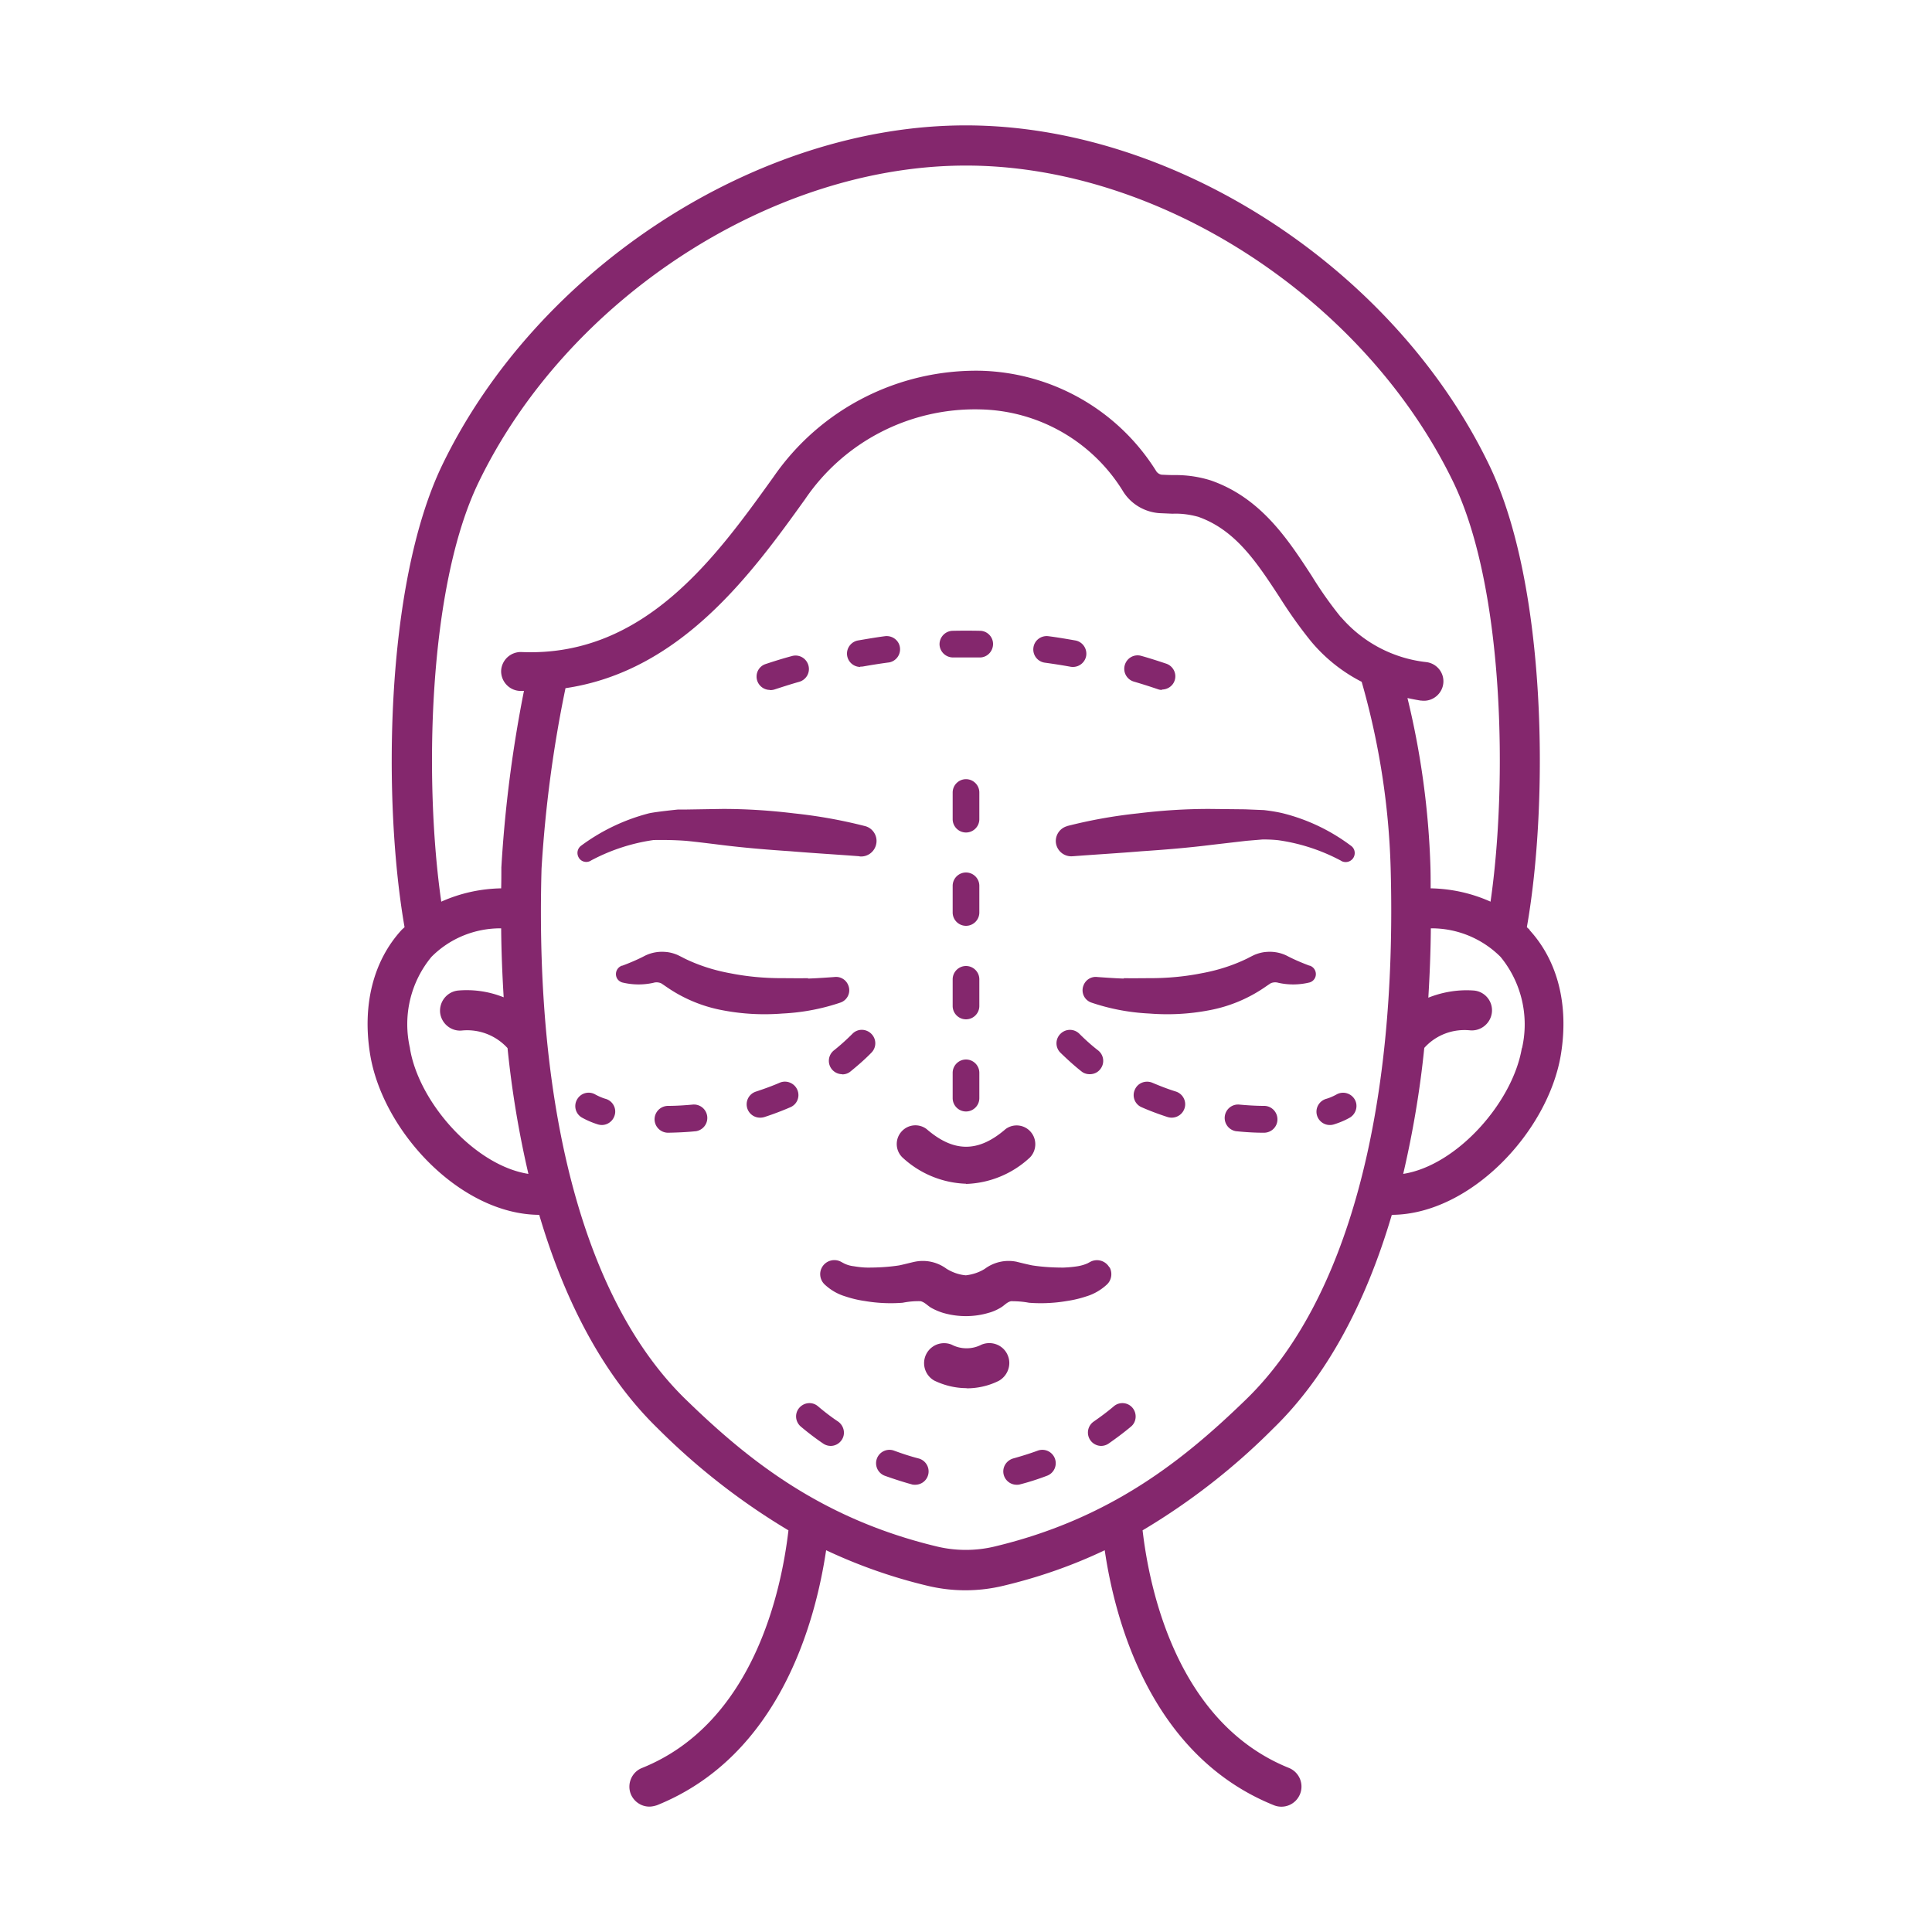 <svg xmlns="http://www.w3.org/2000/svg" id="Layer_1" data-name="Layer 1" viewBox="0 0 100 100"><defs><style>.cls-1{fill:#84276d;stroke-width:0}</style></defs><path d="M50 61.27a5.08 5.08 0 0 1-3.3-1.37.966.966 0 0 1 0-1.37.96.96 0 0 1 1.26-.09c1.41 1.22 2.68 1.22 4.09 0a.96.96 0 0 1 1.35.21c.28.38.24.92-.09 1.26a5.08 5.08 0 0 1-3.3 1.37ZM57.42 65.6a.737.737 0 0 0-1-.28l-.13.07q-.24.105-.51.15c-.25.04-.49.06-.74.07-.53 0-1.06-.03-1.59-.11-.13-.02-.75-.17-.82-.19a2.06 2.06 0 0 0-1.65.36c-.3.19-.64.3-.99.34-.35-.03-.69-.15-1-.34a2.06 2.06 0 0 0-1.65-.36c-.07.01-.69.17-.82.19-.53.08-1.06.11-1.59.11-.25 0-.5-.03-.74-.07q-.27-.03-.51-.15l-.13-.07c-.35-.2-.8-.08-1 .27-.17.29-.11.66.13.89.31.29.67.5 1.07.62.33.11.66.19 1.01.24.65.11 1.3.14 1.96.09.3-.06.62-.09.93-.08.21.05.35.22.53.33.19.11.4.2.62.27.78.23 1.61.23 2.38 0 .22-.06.42-.15.62-.27.19-.11.31-.28.53-.33.31 0 .62.02.93.08.65.05 1.31.02 1.96-.09.34-.05.68-.13 1.01-.24.4-.12.77-.34 1.07-.62.24-.23.29-.6.13-.89ZM50.03 71.85c-.58 0-1.15-.14-1.67-.39a1.035 1.035 0 0 1 .9-1.86c.48.25 1.06.25 1.54 0 .53-.22 1.14.02 1.36.55.21.49 0 1.06-.46 1.32-.52.26-1.09.39-1.67.39ZM44.49 44.32c-1.17-.09-2.38-.16-3.58-.26-1.2-.08-2.41-.18-3.61-.33 0 0-1.35-.17-1.81-.21-.55-.04-1.11-.05-1.66-.04-1.13.16-2.23.52-3.24 1.06l-.03.02c-.23.12-.51.03-.62-.2-.1-.2-.05-.44.13-.58 1.05-.78 2.24-1.35 3.51-1.68.33-.08 1.52-.2 1.52-.2h.46l1.85-.03c1.23 0 2.46.08 3.69.23 1.24.13 2.47.35 3.68.66.42.11.68.55.56.98a.8.8 0 0 1-.83.59h-.01ZM58.17 50.63c.45.01.91 0 1.37 0 .88 0 1.77-.08 2.63-.25.83-.15 1.63-.4 2.39-.77 0 0 .34-.18.43-.21.18-.07.38-.12.58-.13a2 2 0 0 1 1.02.19c.38.2.78.37 1.18.52h.02c.24.08.37.33.3.57a.45.45 0 0 1-.3.3c-.53.13-1.08.14-1.62.02a.58.58 0 0 0-.39.02c-.04.02-.3.2-.3.2a7.5 7.5 0 0 1-2.94 1.21c-1.01.19-2.03.24-3.05.16-1.03-.05-2.04-.24-3.01-.57a.673.673 0 0 1-.4-.88c.11-.3.41-.48.72-.44 0 0 .93.07 1.37.08ZM41.82 50.63c-.45.01-.91 0-1.37 0-.88 0-1.77-.08-2.63-.25-.83-.15-1.63-.4-2.39-.77 0 0-.34-.18-.43-.21-.18-.07-.38-.12-.58-.13a2 2 0 0 0-1.02.19c-.38.2-.78.37-1.18.52h-.02c-.24.08-.37.33-.3.57.04.14.15.25.3.3.53.13 1.08.14 1.62.02.13-.04.26-.03.39.02.04.02.3.2.3.2a7.5 7.5 0 0 0 2.94 1.21c1.01.19 2.03.24 3.05.16 1.03-.05 2.04-.24 3.01-.57.36-.13.54-.53.4-.88a.676.676 0 0 0-.72-.44s-.93.07-1.37.08ZM55.22 42.76c1.21-.31 2.44-.53 3.68-.66 1.22-.15 2.45-.23 3.69-.23l1.85.02.98.04c.34.04.67.09 1 .17 1.27.32 2.46.89 3.51 1.68.21.15.25.44.1.65a.47.47 0 0 1-.59.14l-.03-.02c-1.01-.54-2.11-.9-3.24-1.06-.27-.03-.54-.04-.81-.04l-.84.07-1.81.21c-1.2.15-2.41.25-3.61.33-1.2.1-2.41.17-3.58.26h-.01a.803.803 0 0 1-.86-.73.8.8 0 0 1 .59-.83ZM50 57.53c-.38 0-.69-.31-.69-.69v-1.31c0-.38.31-.69.69-.69s.69.31.69.69v1.31c0 .38-.31.69-.69.69m0-4.77c-.38 0-.69-.31-.69-.69v-1.38c0-.38.31-.69.69-.69s.69.31.69.69v1.38c0 .38-.31.69-.69.69m0-4.84c-.38 0-.69-.31-.69-.69v-1.38c0-.38.31-.69.69-.69s.69.31.69.69v1.38c0 .38-.31.69-.69.69m0-4.83c-.38 0-.69-.31-.69-.69v-1.38c0-.38.31-.69.69-.69s.69.31.69.69v1.38c0 .38-.31.69-.69.69M65.41 58.63c-.47 0-.96-.03-1.44-.08a.695.695 0 0 1 .14-1.38c.44.04.89.07 1.32.07.38 0 .69.31.69.7 0 .38-.31.69-.7.69Zm3.42-.4c-.38 0-.69-.31-.69-.69 0-.3.2-.57.49-.66.18-.05.36-.13.53-.22.33-.2.75-.09.95.23s.09.75-.23.95c-.26.15-.55.27-.84.36-.07.02-.13.03-.2.03Zm-8.18-.38q-.105 0-.21-.03c-.46-.15-.92-.32-1.35-.51-.35-.15-.51-.56-.35-.91.15-.35.55-.5.9-.36.4.17.81.33 1.23.46.36.12.56.51.44.87a.7.7 0 0 1-.66.48M56.4 55.6c-.16 0-.31-.05-.43-.15-.38-.3-.74-.63-1.09-.97a.685.685 0 0 1 .02-.98c.27-.26.69-.26.96 0 .31.31.63.6.98.87.3.24.35.67.11.97-.13.17-.33.26-.54.26ZM34.58 58.63a.7.7 0 0 1-.7-.69c0-.38.3-.69.69-.7.44 0 .88-.03 1.32-.07a.695.695 0 0 1 .14 1.38c-.48.05-.96.07-1.44.08zm-3.42-.4q-.105 0-.21-.03-.435-.135-.84-.36a.686.686 0 0 1-.23-.95c.2-.33.62-.43.95-.23.17.09.35.17.53.22.36.11.57.5.45.86-.09.29-.36.49-.66.49Zm8.18-.38a.691.691 0 0 1-.21-1.35c.42-.14.84-.29 1.23-.46.35-.15.76.02.91.37s-.01.75-.36.9q-.66.285-1.35.51-.105.03-.21.03Zm4.25-2.25a.691.691 0 0 1-.43-1.23c.34-.27.66-.56.97-.87.27-.27.71-.26.98.02.26.27.26.69 0 .96-.34.35-.71.67-1.09.98-.12.1-.27.15-.43.15ZM47.37 76.85c-.06 0-.12 0-.18-.02-.47-.13-.93-.28-1.38-.44a.693.693 0 1 1 .48-1.3c.41.15.83.29 1.26.4.37.1.59.48.49.85-.08.3-.35.51-.67.51M43 74.84a.7.7 0 0 1-.39-.12c-.4-.27-.79-.57-1.16-.88-.29-.25-.33-.68-.08-.97s.68-.33.97-.08c.33.28.68.55 1.04.79.31.22.4.65.18.96-.13.19-.34.3-.57.3ZM52.62 76.85c-.38 0-.69-.31-.69-.69 0-.31.21-.58.51-.67.43-.12.85-.25 1.26-.4a.693.693 0 1 1 .48 1.3c-.45.17-.91.32-1.38.44-.06.02-.12.02-.18.02M57 74.84a.691.691 0 0 1-.39-1.26c.36-.25.71-.51 1.04-.79.29-.25.73-.21.97.08s.21.73-.08.97c-.37.31-.76.6-1.16.88a.7.7 0 0 1-.39.12ZM60.14 35.71a.6.6 0 0 1-.22-.04q-.615-.21-1.23-.39a.69.69 0 0 1-.47-.86c.11-.37.49-.58.86-.47.43.12.86.26 1.28.4.36.12.56.51.44.87-.09.28-.36.47-.66.47Zm-20.29 0c-.38 0-.69-.31-.69-.69 0-.3.19-.56.47-.65.45-.15.9-.29 1.35-.41.37-.11.75.1.86.47s-.1.75-.47.86c-.43.12-.86.26-1.29.4a.8.8 0 0 1-.22.03Zm15.68-1.19s-.08 0-.12-.01c-.44-.08-.89-.15-1.33-.21a.69.69 0 0 1-.59-.78c.05-.38.4-.64.78-.59.47.06.93.14 1.39.22.38.07.62.43.56.8-.06.33-.35.57-.68.57Zm-11 0c-.38 0-.69-.31-.69-.69 0-.33.24-.62.57-.68.47-.08.93-.16 1.39-.22.38-.05.73.21.78.58a.69.69 0 0 1-.58.78h-.01c-.45.06-.89.13-1.34.21-.04 0-.08.01-.12 0Zm6.19-.49h-1.39c-.38 0-.69-.3-.7-.68 0-.38.3-.69.68-.7q.705-.015 1.41 0c.38 0 .69.32.68.7s-.32.69-.7.68Z" class="cls-1"/><path d="M79.18 48.13c-.05-.05-.1-.09-.15-.14 1.12-6.33 1.07-17.66-1.95-23.92C72.17 13.88 60.78 6.49 50 6.49h-.02c-10.78 0-22.17 7.39-27.09 17.58-3.01 6.25-3.06 17.59-1.95 23.92-.05.05-.1.09-.15.14-1.47 1.6-2.05 3.9-1.63 6.46.66 3.99 4.68 8.27 8.75 8.29 1.38 4.68 3.44 8.44 6.14 11.06 2.03 2.03 4.3 3.8 6.76 5.27-.35 3.01-1.76 9.96-7.58 12.3-.53.21-.79.82-.58 1.35.16.39.54.65.96.65.13 0 .26-.03.39-.07 6.36-2.56 8.21-9.51 8.76-13.2 1.68.79 3.44 1.41 5.25 1.84 1.29.31 2.63.31 3.92 0 1.81-.43 3.57-1.04 5.25-1.84.54 3.68 2.4 10.64 8.76 13.2.53.21 1.13-.04 1.35-.58.21-.53-.04-1.13-.57-1.35-5.81-2.34-7.23-9.29-7.58-12.3 2.47-1.47 4.74-3.24 6.76-5.27 2.7-2.62 4.76-6.38 6.14-11.06 4.06-.02 8.09-4.3 8.75-8.29.42-2.57-.16-4.86-1.63-6.46Zm-57.96 6.12c-.38-1.66.02-3.4 1.11-4.72.95-.96 2.25-1.49 3.61-1.48.01 1.22.06 2.41.13 3.57-.75-.3-1.55-.42-2.36-.35-.57.06-.98.57-.93 1.14.06.56.56.98 1.12.93.89-.09 1.77.25 2.37.91q.33 3.285 1.08 6.51c-2.77-.43-5.67-3.69-6.13-6.49Zm43.26 18.2c-3.2 3.1-6.98 6.16-13.01 7.6-.97.23-1.99.23-2.96 0-6.02-1.44-9.81-4.5-13-7.6-5.18-5.02-7.84-14.78-7.48-27.49.19-3.14.6-6.26 1.24-9.34 5.98-.88 9.65-5.95 12.4-9.78 2.02-2.98 5.42-4.73 9.03-4.65 3.03.05 5.82 1.64 7.41 4.21.4.67 1.11 1.1 1.89 1.16l.69.03c.45-.02.89.04 1.33.16 1.93.68 3.03 2.36 4.19 4.13.51.81 1.06 1.59 1.66 2.33.72.86 1.61 1.57 2.61 2.08.9 3.14 1.41 6.39 1.5 9.65.35 12.7-2.31 22.47-7.48 27.49Zm4.92-40.51c-.55-.68-1.05-1.39-1.51-2.14-1.23-1.89-2.63-4.03-5.21-4.93-.63-.2-1.28-.29-1.93-.28-.2 0-.41-.01-.63-.02a.42.42 0 0 1-.29-.21 11.04 11.04 0 0 0-9.06-5.17c-4.27-.08-8.3 1.97-10.73 5.49-2.98 4.15-6.68 9.33-13.03 9.07a1.02 1.02 0 0 0-1.07.94c-.03.55.39 1.03.94 1.07h.24c-.6 3.02-.99 6.07-1.17 9.14 0 .36 0 .72-.01 1.08-1.07.02-2.12.25-3.1.69-.88-6.08-.72-16.22 1.93-21.7 4.59-9.51 15.19-16.4 25.22-16.4h.02c10.03 0 20.63 6.9 25.22 16.4 2.64 5.48 2.8 15.62 1.92 21.7-.98-.44-2.03-.67-3.1-.69 0-.36 0-.71-.01-1.08-.09-2.96-.49-5.9-1.19-8.77.22.05.44.09.67.13.05 0 .1.01.15.01.55.02 1.02-.42 1.04-.97.02-.52-.37-.97-.89-1.03a6.8 6.8 0 0 1-4.41-2.33Zm9.37 22.31c-.47 2.81-3.37 6.08-6.14 6.51.5-2.15.87-4.33 1.09-6.52.6-.67 1.48-1 2.37-.91.57.05 1.07-.37 1.13-.93.06-.57-.36-1.08-.93-1.13-.8-.06-1.61.07-2.36.37.07-1.16.12-2.36.13-3.59a5.05 5.05 0 0 1 3.61 1.48 5.51 5.51 0 0 1 1.11 4.72Z" class="cls-1"/></svg>